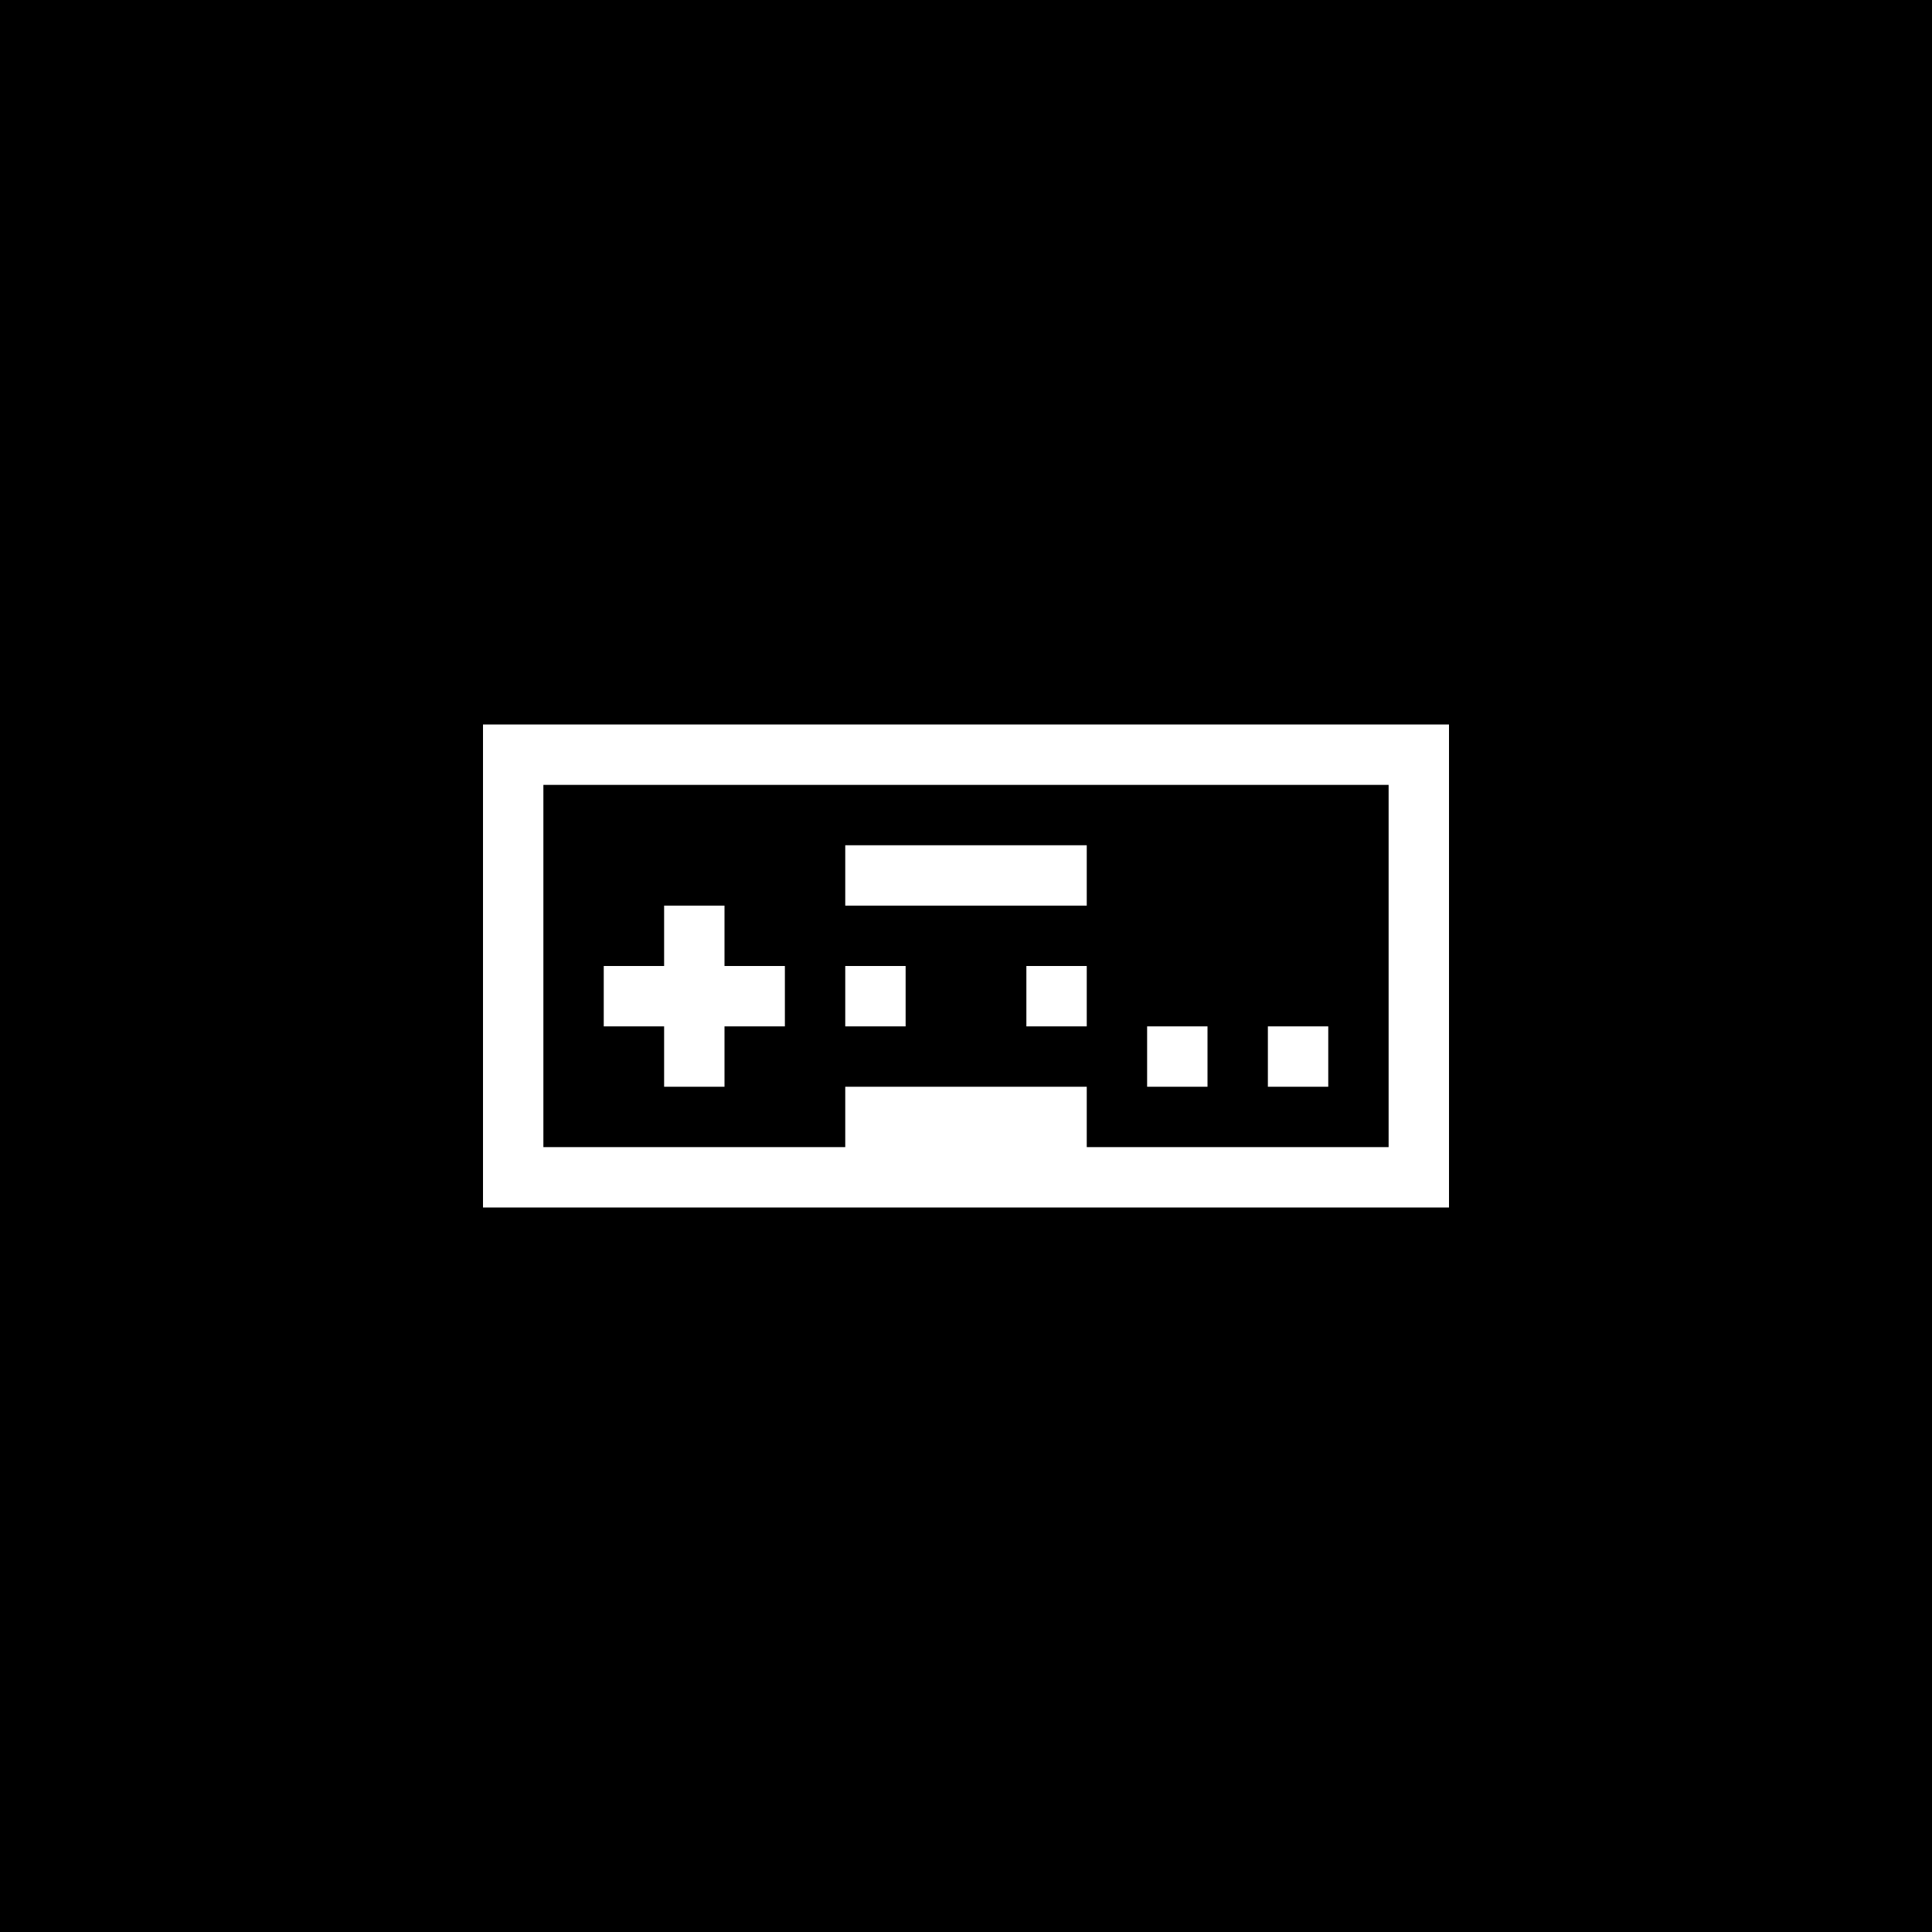 <svg width="600" height="600" viewBox="0 0 600 600" fill="none" xmlns="http://www.w3.org/2000/svg"> <rect width="600" height="600" fill="black"/> <path fill-rule="evenodd" clip-rule="evenodd" d="M450 225H150V243.75V356.25V375H450V356.25V243.75V225ZM431.25 243.75H168.75V356.25H262.5V337.5H337.5V356.25H431.25V243.75ZM262.5 262.5H337.5V281.25H262.5V262.5ZM206.25 281.25H225V300H243.75V318.75H225V337.5H206.25V318.75H187.5V300H206.25V281.25ZM375 318.75H356.25V337.5H375V318.75ZM393.75 318.75H412.5V337.5H393.75V318.75ZM262.5 300H281.25V318.75H262.5V300ZM337.5 300H318.75V318.75H337.5V300Z" fill="white"/> </svg>
